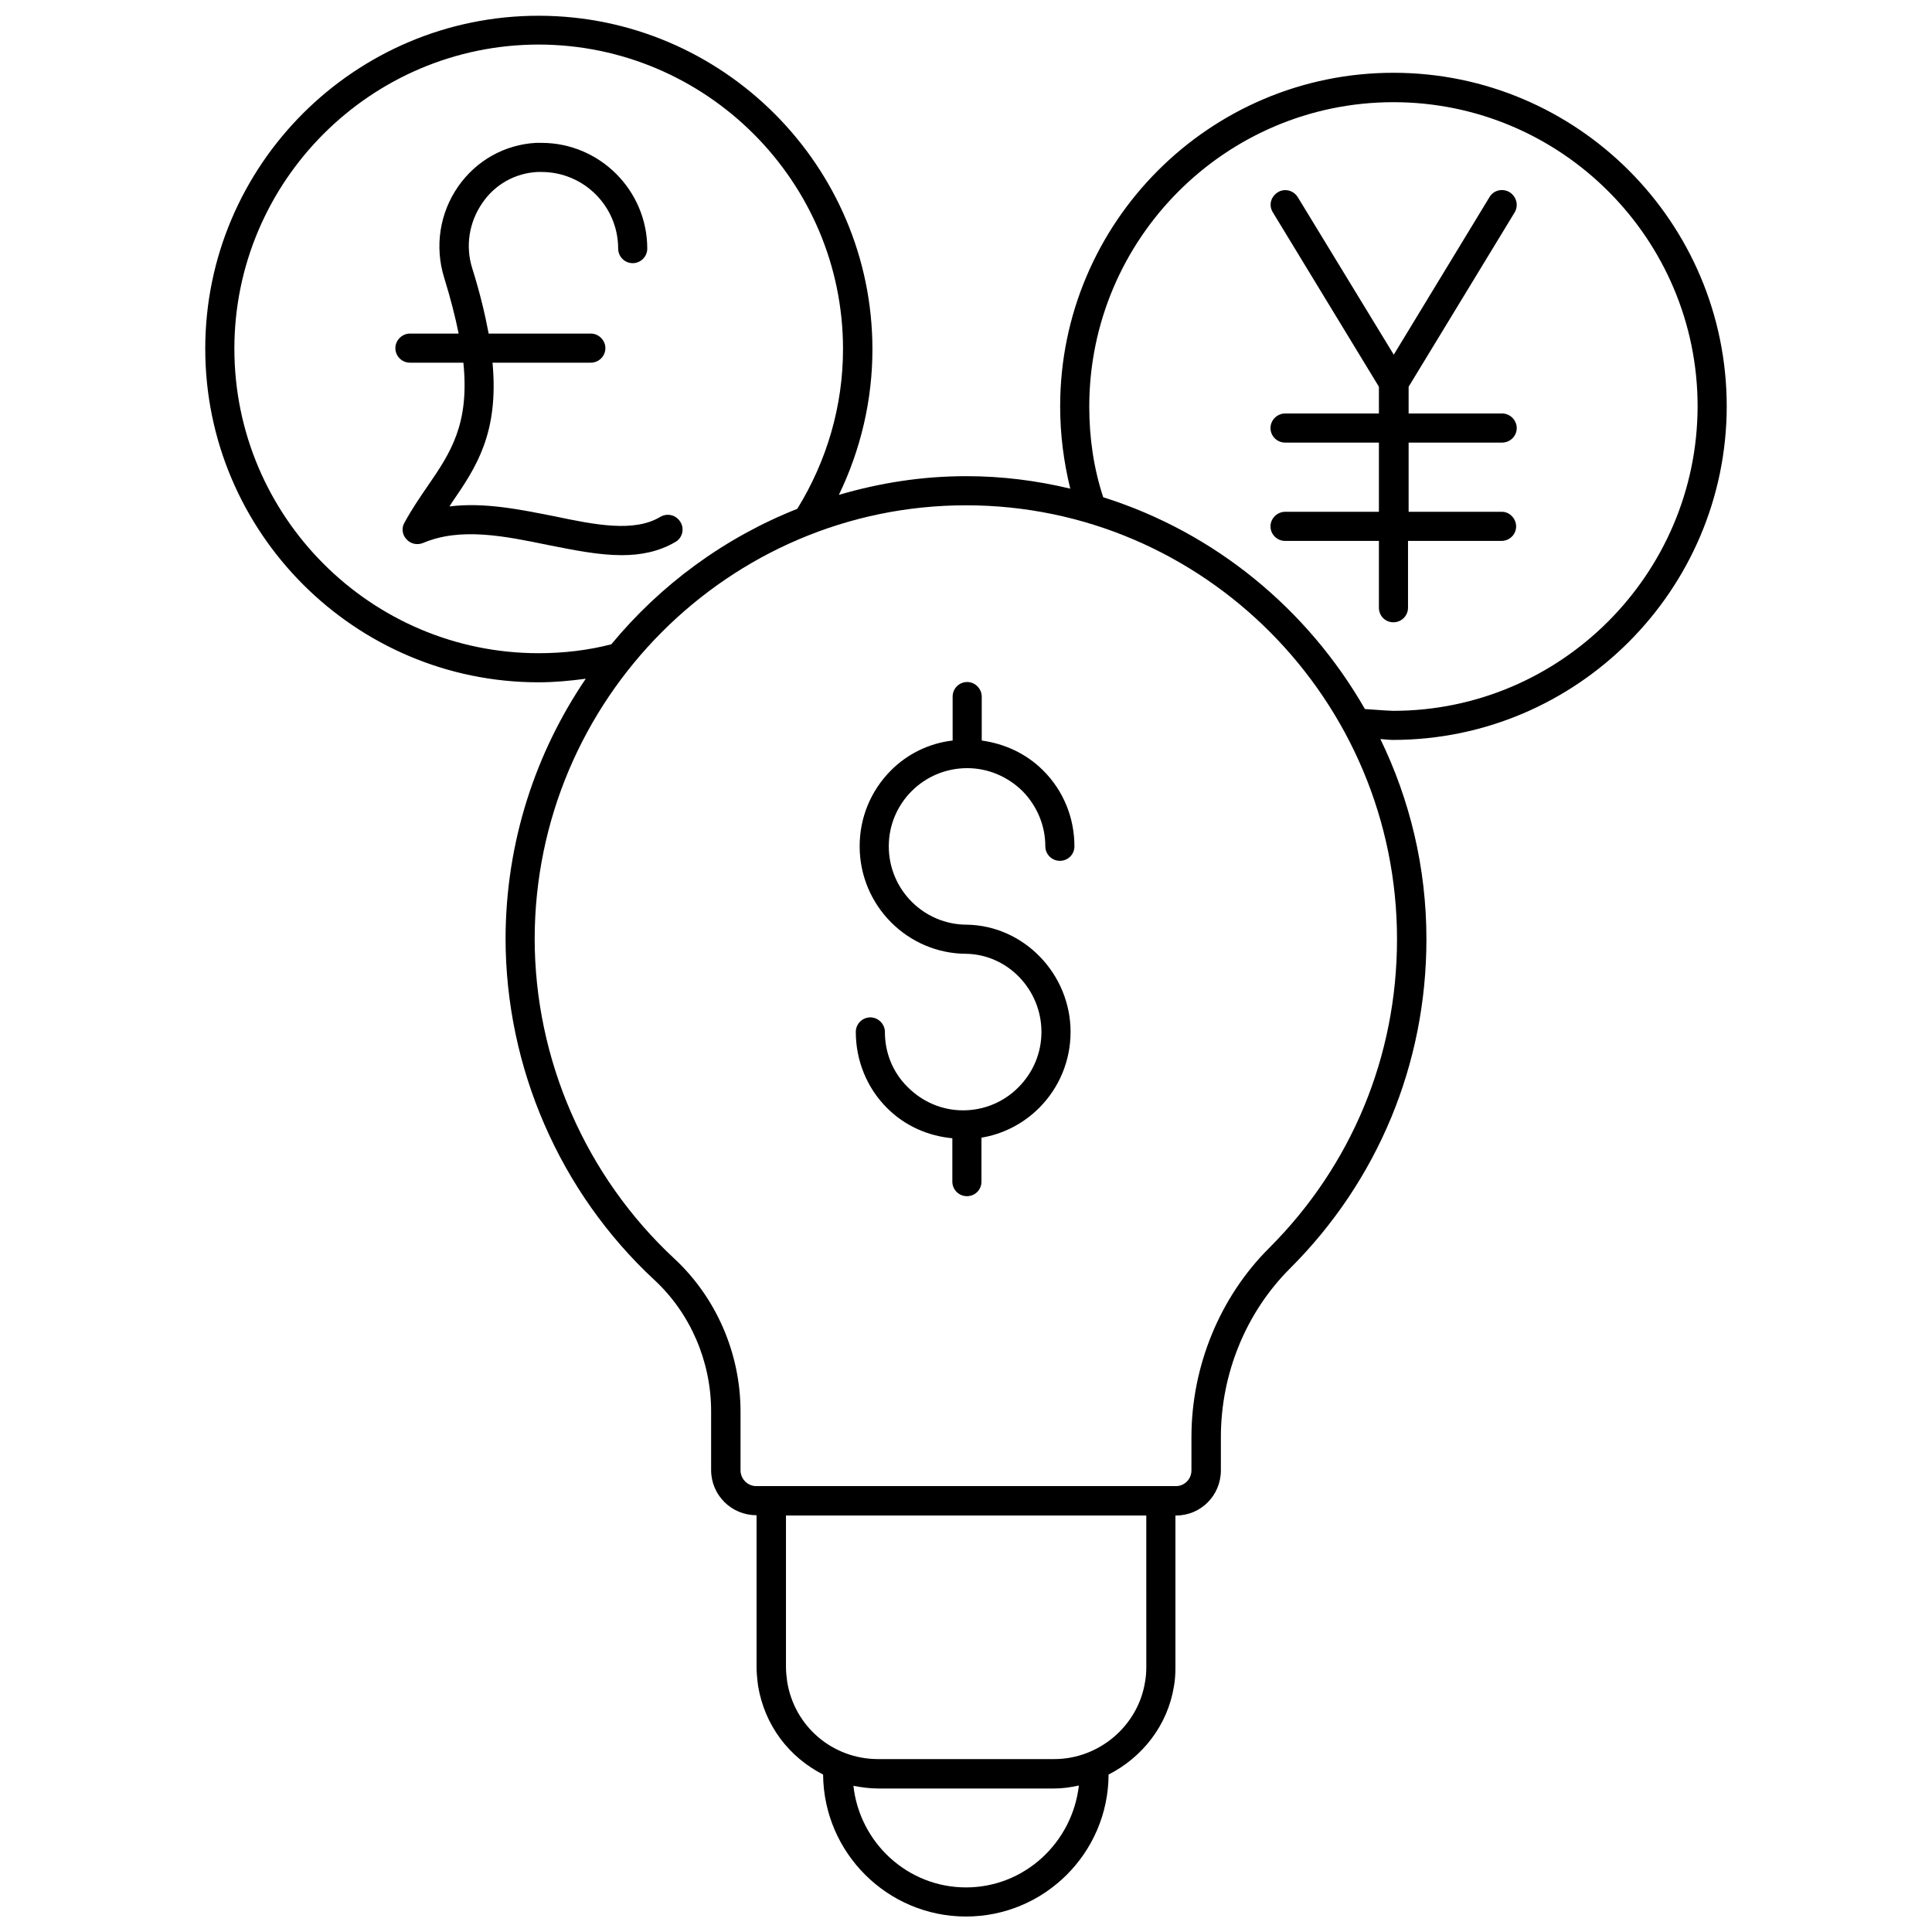 <?xml version="1.0" encoding="UTF-8"?>
<!-- Uploaded to: ICON Repo, www.svgrepo.com, Generator: ICON Repo Mixer Tools -->
<svg width="800px" height="800px" version="1.1" viewBox="144 144 512 512" xmlns="http://www.w3.org/2000/svg">
 <defs>
  <clipPath id="a">
   <path d="m198 148.09h404v503.81h-404z"/>
  </clipPath>
 </defs>
 <path d="m427.71 417.47c0 7.637-2.992 14.801-8.344 20.152-4.172 4.172-9.523 6.926-15.273 7.871v11.652c0 2.203-1.73 3.856-3.856 3.856s-3.856-1.73-3.856-3.856v-11.492c-6.535-0.629-12.594-3.305-17.32-8.031-5.352-5.352-8.266-12.594-8.266-20.152 0-2.125 1.73-3.856 3.856-3.856s3.856 1.812 3.856 3.856c0 5.59 2.125 10.785 6.062 14.641 3.938 3.938 9.133 6.141 14.641 6.141 5.59 0 10.785-2.203 14.641-6.062 3.938-3.938 6.141-9.133 6.141-14.719 0-11.18-8.895-20.469-19.836-20.703-15.586 0-28.34-12.754-28.34-28.496 0-7.559 2.914-14.719 8.344-20.152 4.41-4.41 10.156-7.164 16.297-7.871v-11.652c0-2.125 1.73-3.856 3.856-3.856s3.856 1.812 3.856 3.856v11.652c6.141 0.867 11.809 3.465 16.297 7.949 5.352 5.352 8.266 12.516 8.266 20.074 0 2.203-1.73 3.856-3.856 3.856s-3.856-1.73-3.856-3.856c0-5.512-2.203-10.707-6.062-14.641-3.938-3.856-9.133-6.062-14.641-6.062-11.492 0-20.781 9.289-20.781 20.703 0 11.492 9.289 20.781 20.703 20.781 15.113 0.238 27.473 13.07 27.473 28.418z"/>
 <g clip-path="url(#a)">
  <path d="m601.6 251.69c0-48.727-39.598-88.402-88.324-88.402-48.727 0-88.324 39.676-88.324 88.402 0 7.477 0.945 14.719 2.676 21.805-8.895-2.125-18.027-3.305-27.551-3.305-11.809 0-23.066 1.812-33.77 4.961 5.824-12.043 8.895-25.191 8.895-38.574 0-48.648-39.676-88.324-88.324-88.402-48.809-0.082-88.484 39.594-88.484 88.242 0 48.727 39.676 88.402 88.324 88.402 4.25 0 8.344-0.395 12.516-0.945-13.305 19.602-21.176 43.219-21.254 68.723 0 34.242 14.328 67.305 39.438 90.605 9.523 8.816 15.035 21.57 15.035 34.793v15.586c0 6.613 5.352 11.965 11.965 11.965h0.078v40.148c0 1.574 0.156 3.148 0.395 5.039 1.73 10.547 8.266 18.973 17.238 23.539 0.164 20.785 17.086 37.629 37.871 37.629 20.781 0 37.707-16.848 37.785-37.629 8.973-4.566 15.664-13.066 17.32-23.379 0.316-1.73 0.395-3.387 0.395-5.117v-40.148h0.156c6.613 0 11.887-5.352 11.887-11.965v-8.816c0-16.848 6.691-33.062 18.262-44.633 23.301-23.223 36.211-54.238 36.211-87.301 0-19.051-4.41-37-12.203-53.059 1.102 0.078 2.281 0.234 3.305 0.234 48.73 0.004 88.406-39.672 88.484-88.398zm-314.88 65.414c-44.398 0-80.609-36.211-80.609-80.688 0-44.398 36.211-80.609 80.688-80.609 44.398 0.078 80.609 36.289 80.609 80.688 0 15.035-4.25 29.598-12.121 42.352-19.285 7.637-36.211 20.074-49.277 35.895-6.062 1.578-12.598 2.363-19.289 2.363zm113.28 327.08c-15.508 0-28.184-11.887-29.836-26.922 2.125 0.395 4.25 0.707 6.535 0.707h46.68c2.281 0 4.328-0.316 6.535-0.789-1.734 15.117-14.406 27.004-29.914 27.004zm47.781-58.41c0 1.258-0.078 2.519-0.316 3.856-1.812 11.73-12.203 20.547-24.09 20.547h-46.68c-12.043 0-22.199-8.66-24.09-20.547-0.156-1.258-0.316-2.519-0.316-3.856v-40.148h95.488zm66.441-192.86c0 31.016-12.043 59.984-33.852 81.789-13.066 12.988-20.625 31.332-20.625 50.145v8.816c0 2.363-1.891 4.172-4.094 4.172h-111.23c-2.281 0-4.172-1.891-4.172-4.172v-15.586c0-15.43-6.453-30.23-17.555-40.539-23.457-21.805-37-52.742-37-84.859 0.156-63.293 51.484-114.77 114.3-114.77 62.98-0.004 114.23 51.637 114.23 115.01zm-8.504-61.008c-15.191-26.527-39.832-46.84-69.352-56.129-2.519-7.637-3.699-15.742-3.699-24.008 0-44.477 36.133-80.688 80.609-80.688 44.477 0 80.609 36.211 80.609 80.609-0.078 44.477-36.289 80.688-80.688 80.688-2.363-0.078-4.883-0.316-7.481-0.473z"/>
 </g>
 <path d="m545.79 283.49c0 2.203-1.812 3.856-3.856 3.856h-24.797v17.711c0 2.203-1.812 3.856-3.856 3.856-2.203 0-3.856-1.73-3.856-3.856v-17.711h-24.875c-2.125 0-3.856-1.73-3.856-3.856s1.812-3.856 3.856-3.856h24.875v-18.344h-24.875c-2.125 0-3.856-1.73-3.856-3.856s1.812-3.856 3.856-3.856h24.875v-7.086l-28.102-46.207c-1.18-1.891-0.551-4.172 1.34-5.352 1.812-1.102 4.172-0.473 5.273 1.34l25.426 41.723 25.348-41.723c1.102-1.891 3.465-2.441 5.352-1.34 1.812 1.18 2.441 3.465 1.34 5.352l-28.102 46.207v7.086h24.797c2.125 0 3.856 1.812 3.856 3.856 0 2.203-1.812 3.856-3.856 3.856h-24.797v18.344h24.797c1.879 0 3.691 1.73 3.691 3.856z"/>
 <path d="m322.93 287.66c-4.328 2.519-9.055 3.465-14.168 3.465-6.141 0-12.676-1.34-19.445-2.676-11.492-2.363-23.223-4.801-33.219-0.551-1.574 0.629-3.305 0.234-4.41-1.023-1.102-1.18-1.34-2.992-0.473-4.41 1.969-3.621 4.094-6.691 6.141-9.684 6.062-8.816 11.098-16.375 9.445-32.668h-14.168c-2.125 0-3.856-1.73-3.856-3.856s1.812-3.856 3.856-3.856h12.91c-0.867-4.328-2.125-9.289-3.856-14.879-2.519-8.188-1.18-17.082 3.777-24.168 4.801-6.848 12.281-11.02 20.547-11.492h1.496c15.43 0 28.023 12.594 28.023 28.023 0 2.125-1.73 3.856-3.856 3.856-2.203 0-3.856-1.812-3.856-3.856 0-11.258-9.133-20.309-20.309-20.309h-1.102c-5.824 0.316-11.18 3.227-14.562 8.188-3.543 5.117-4.566 11.492-2.676 17.398 2.047 6.535 3.387 12.203 4.328 17.238h27.078c2.125 0 3.856 1.812 3.856 3.856 0 2.203-1.812 3.856-3.856 3.856h-26.055c1.73 18.656-4.328 27.711-10.707 37-0.234 0.395-0.473 0.707-0.707 1.102 9.289-1.18 18.973 0.867 27.789 2.598 10.863 2.281 21.176 4.328 28.102 0.156 1.891-1.102 4.25-0.473 5.352 1.418 1.098 1.809 0.469 4.25-1.422 5.273z"/>
</svg>